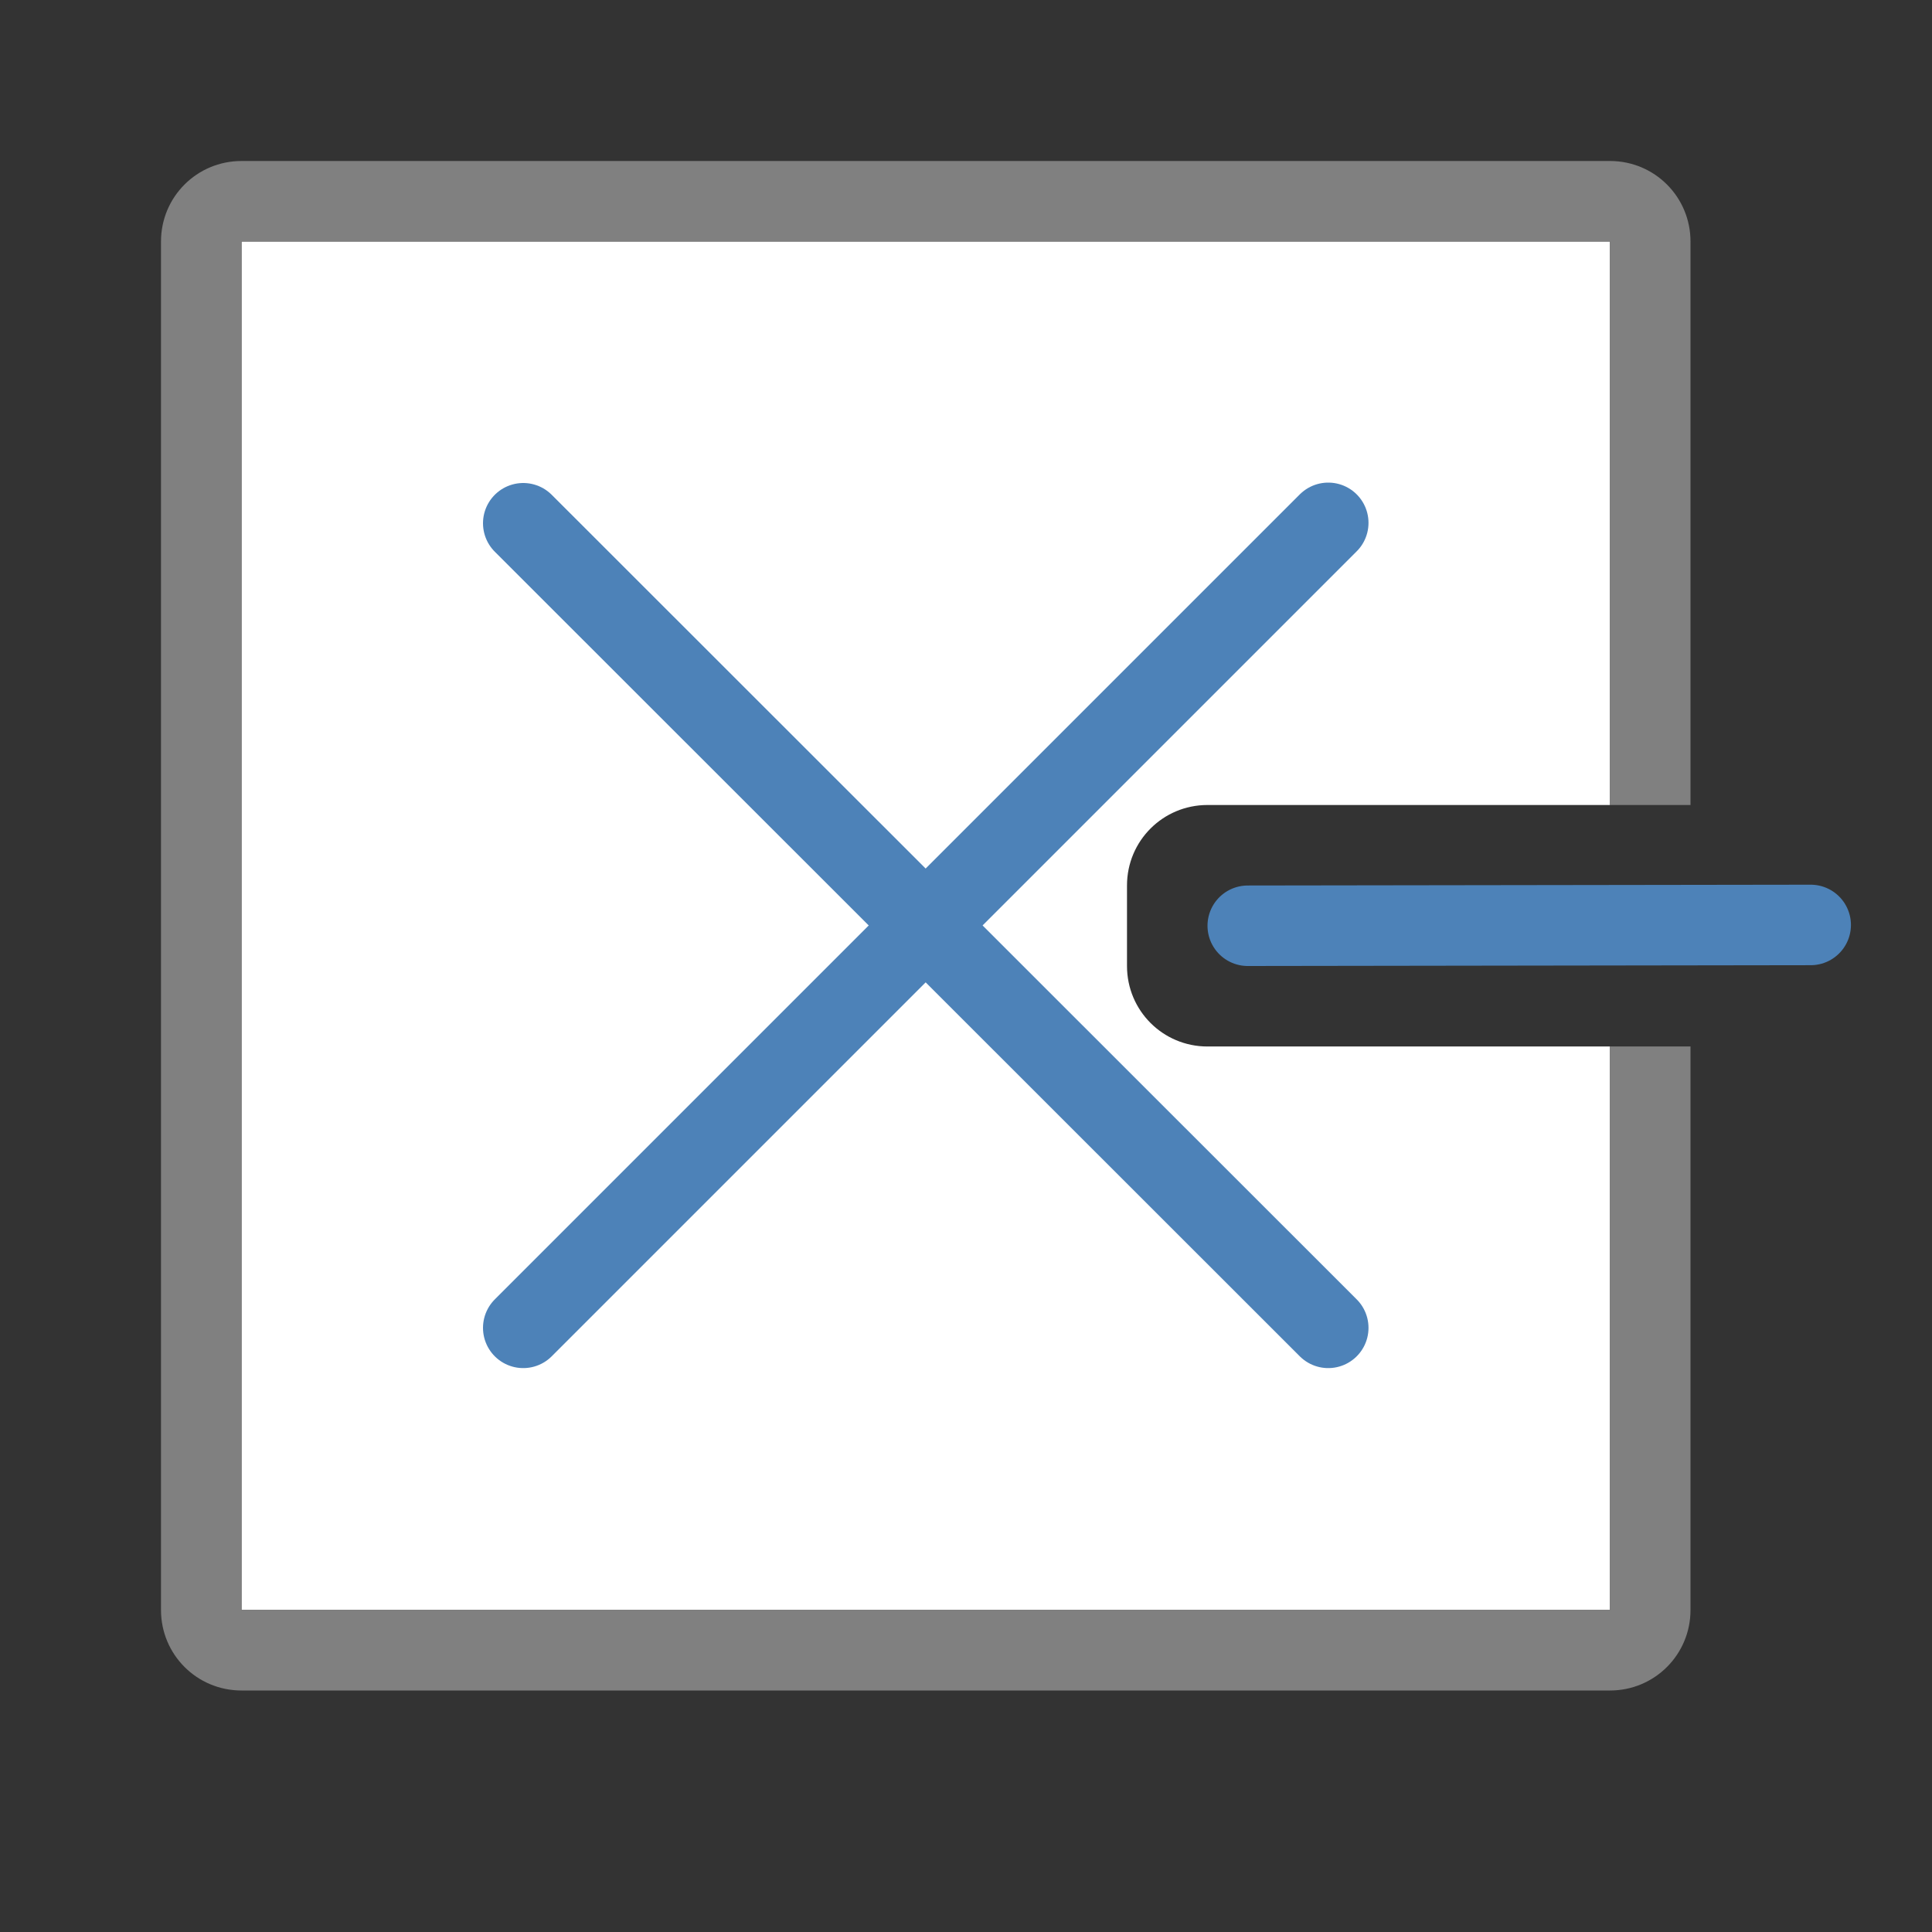 <svg viewBox="0 0 24 24" xmlns="http://www.w3.org/2000/svg"><rect x="0" y="0" width="24" height="24" fill="#333333" stroke="none"/><path d="m3 3v17h17v-7h-5c-.554 0-1-.446-1-1v-1c0-.554.446-1 1-1h5v-7z" fill="#fff"/><path d="m3 2c-.554 0-1 .446-1 1v17c0 .554.446 1 1 1h17c.554 0 1-.446 1-1v-4-.891-2.109h-1v2.887.113 4h-17v-17h17v4 .084 2.916h1v-2.119-.881-4c0-.554-.446-1-1-1z" fill="#808080"/><g fill="none" stroke="#4d82b8" stroke-linecap="round" stroke-linejoin="round"><path d="m22.493 11.49-6.993.01"/><path d="m6.5 16.495 10-10"/><path d="m16.5 16.495-10-9.995"/></g></svg>